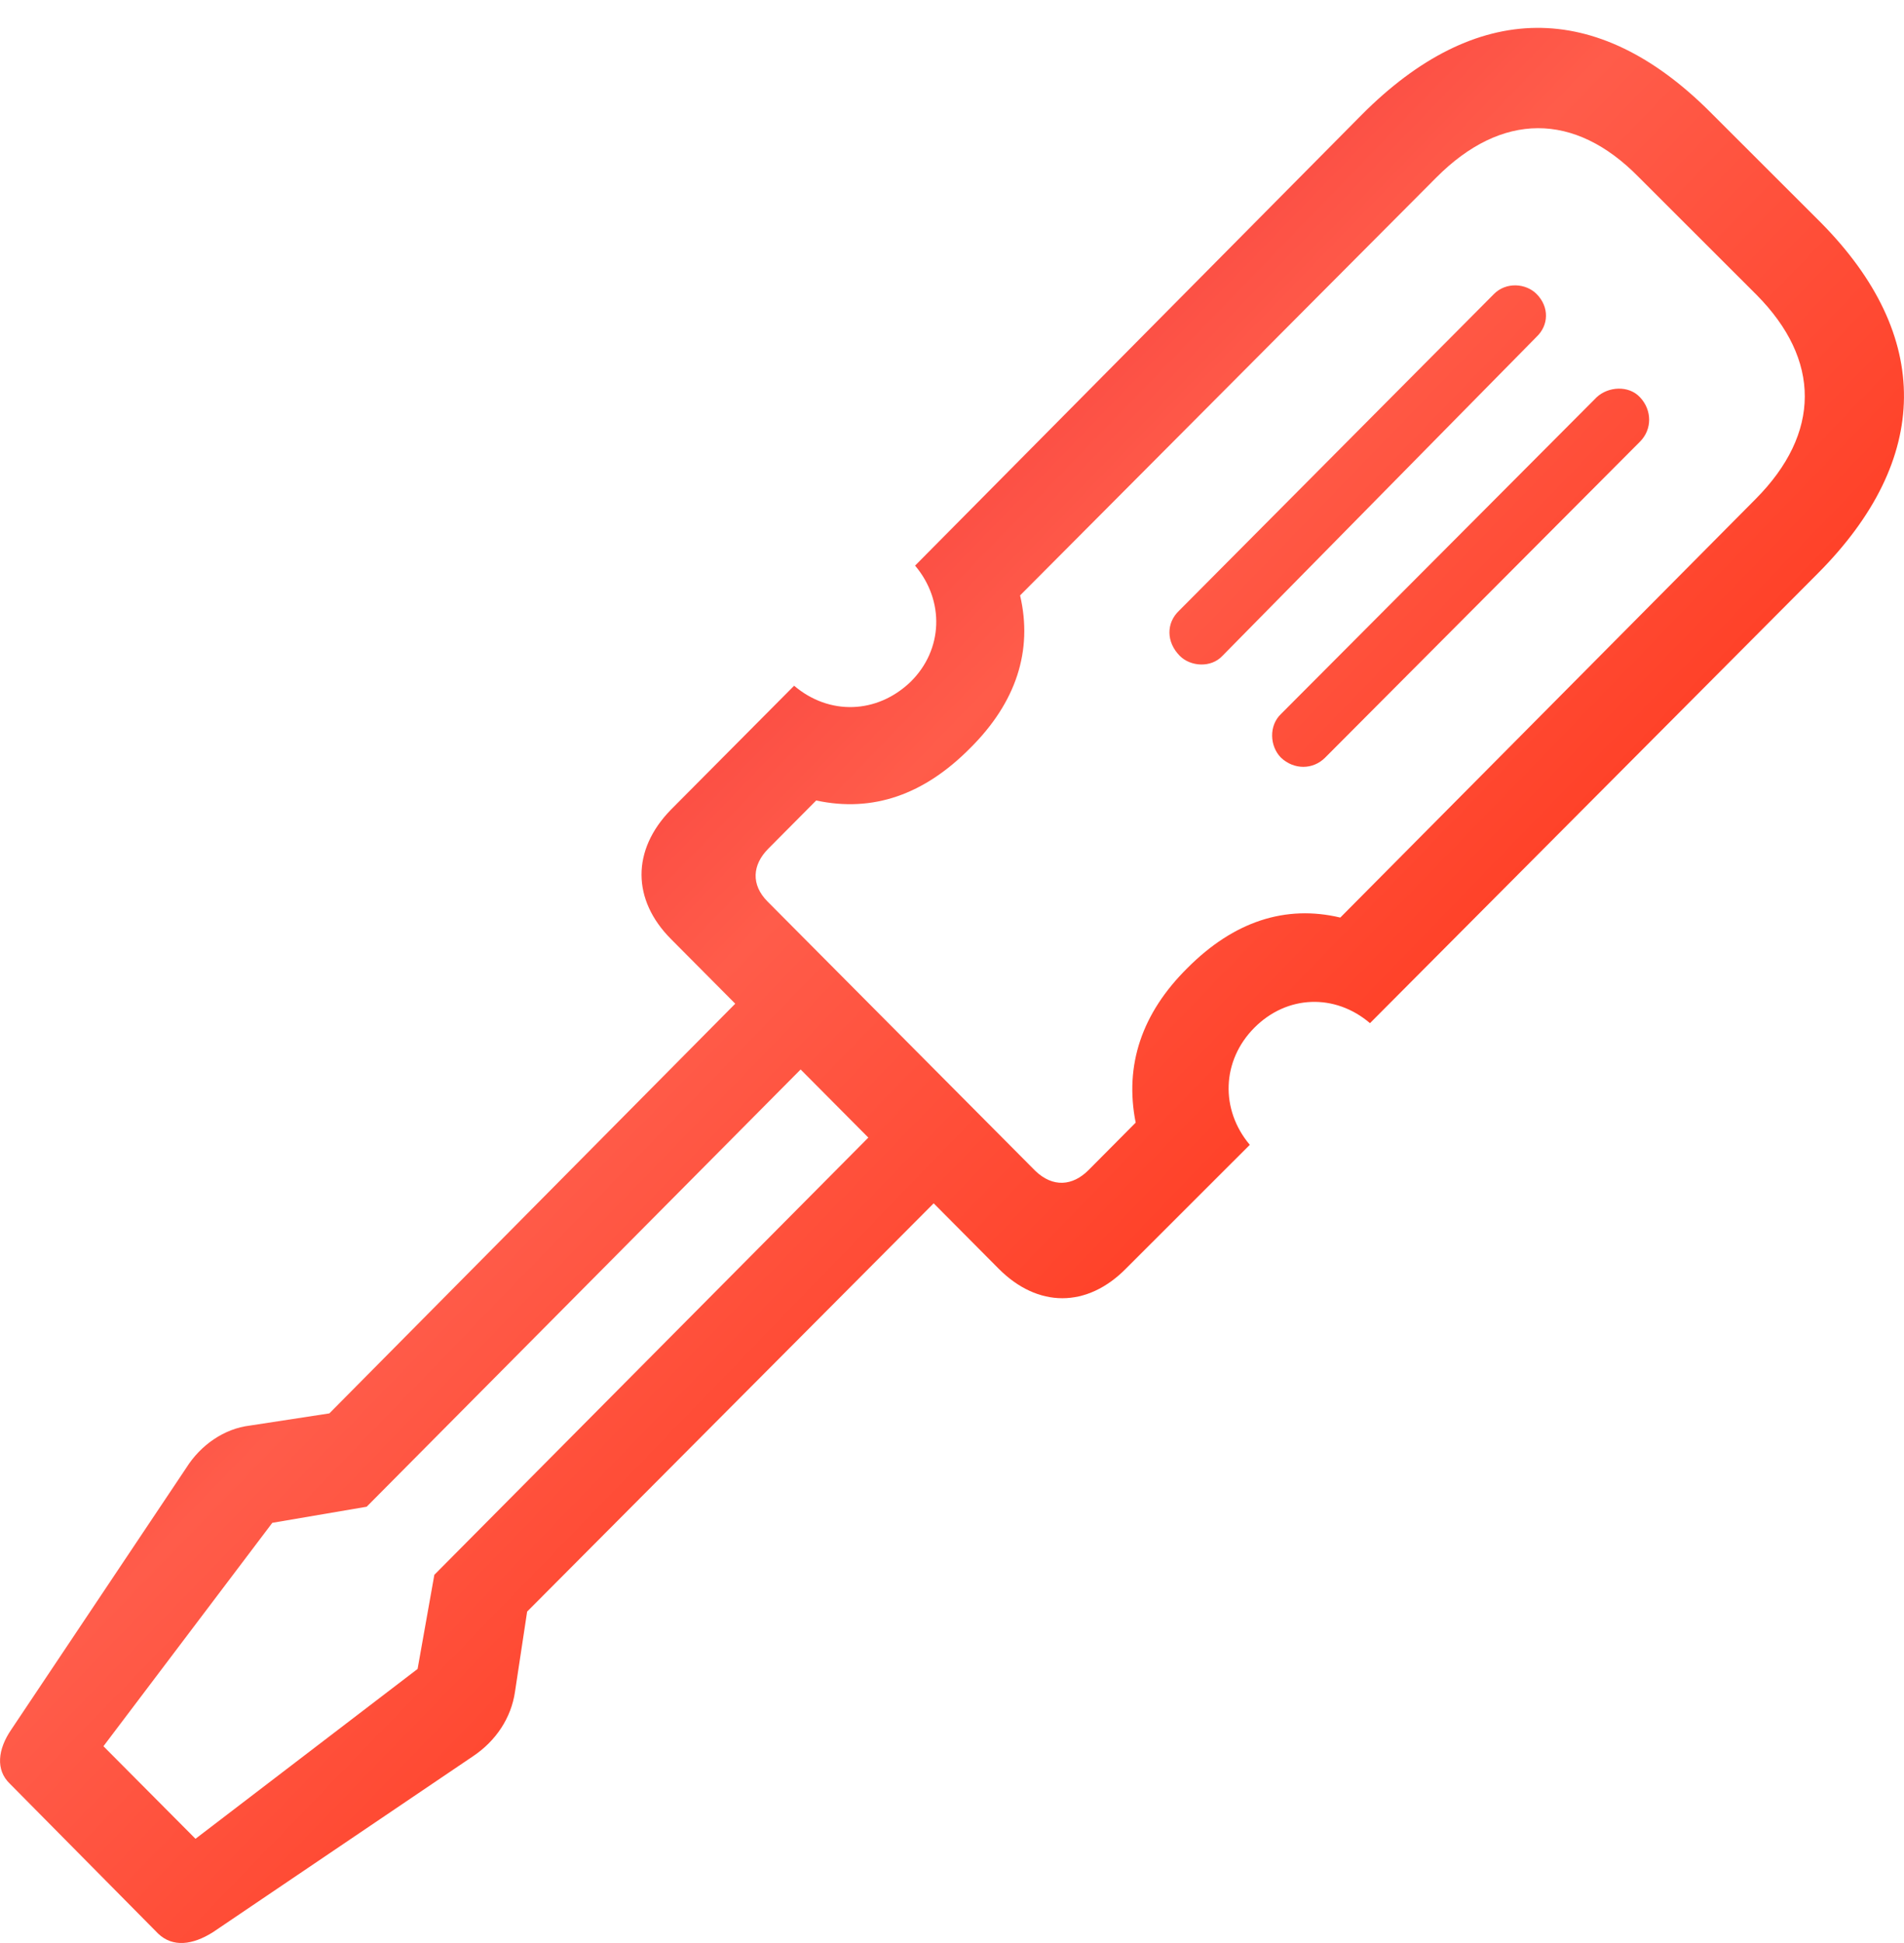 <svg width="49" height="50" viewBox="0 0 49 50" fill="none" xmlns="http://www.w3.org/2000/svg">
<g clip-path="url(#clip0_237_1847)">
<path d="M17.266 20.836C16.248 21.879 16.268 23.159 17.266 24.163L25.703 32.65C26.702 33.654 27.974 33.673 28.992 32.63L32.164 29.46C31.4 28.554 31.439 27.294 32.281 26.447C33.123 25.601 34.356 25.561 35.257 26.329L46.787 14.751C49.704 11.818 49.743 8.648 46.865 5.733L44.007 2.878C41.09 -0.036 37.978 0.004 35.041 2.957L23.55 14.555C24.314 15.46 24.274 16.72 23.433 17.547C22.571 18.374 21.338 18.414 20.437 17.646L17.266 20.836ZM19.772 21.84L21.005 20.599C22.473 20.914 23.785 20.442 24.959 19.26C26.154 18.079 26.584 16.74 26.252 15.322L36.96 4.572C38.643 2.878 40.523 2.878 42.167 4.552L45.202 7.584C46.865 9.258 46.865 11.148 45.182 12.841L34.493 23.612C33.084 23.277 31.753 23.71 30.558 24.911C29.384 26.073 28.934 27.412 29.227 28.889L28.014 30.11C27.602 30.523 27.093 30.562 26.643 30.129L19.752 23.198C19.322 22.765 19.361 22.253 19.772 21.84ZM30.343 15.716C30.01 16.031 30.01 16.523 30.363 16.878C30.637 17.154 31.165 17.193 31.459 16.878L39.544 8.667C39.857 8.372 39.877 7.899 39.544 7.565C39.27 7.289 38.761 7.25 38.448 7.565L30.343 15.716ZM32.966 18.374C32.653 18.67 32.673 19.201 32.966 19.497C33.299 19.812 33.788 19.812 34.102 19.497L42.206 11.365C42.52 11.05 42.52 10.557 42.206 10.223C41.913 9.908 41.384 9.947 41.09 10.223L32.966 18.374ZM4.796 37.769L0.293 44.503C-0.059 45.015 -0.118 45.546 0.254 45.901L4.072 49.76C4.444 50.114 4.953 50.055 5.481 49.721L12.176 45.192C12.764 44.798 13.155 44.207 13.253 43.538L13.566 41.471L24.92 30.07L23.237 28.377L11.178 40.525L10.747 42.947L5.031 47.318L2.662 44.936L7.008 39.187L9.436 38.773L21.495 26.624L19.811 24.931L8.476 36.371L6.421 36.686C5.775 36.765 5.168 37.178 4.796 37.769Z" fill="url(#paint0_linear_237_1847)"/>
</g>
<defs>
<linearGradient id="paint0_linear_237_1847" x1="0.396" y1="3.371" x2="41.598" y2="43.239" gradientUnits="userSpaceOnUse">
<stop stop-color="#E80124"/>
<stop offset="0.49" stop-color="#FF5C4A"/>
<stop offset="1" stop-color="#FF2200"/>
</linearGradient>
<clipPath id="clip0_237_1847">
<rect width="49" height="50" fill="white"/>
</clipPath>
</defs>
</svg>
